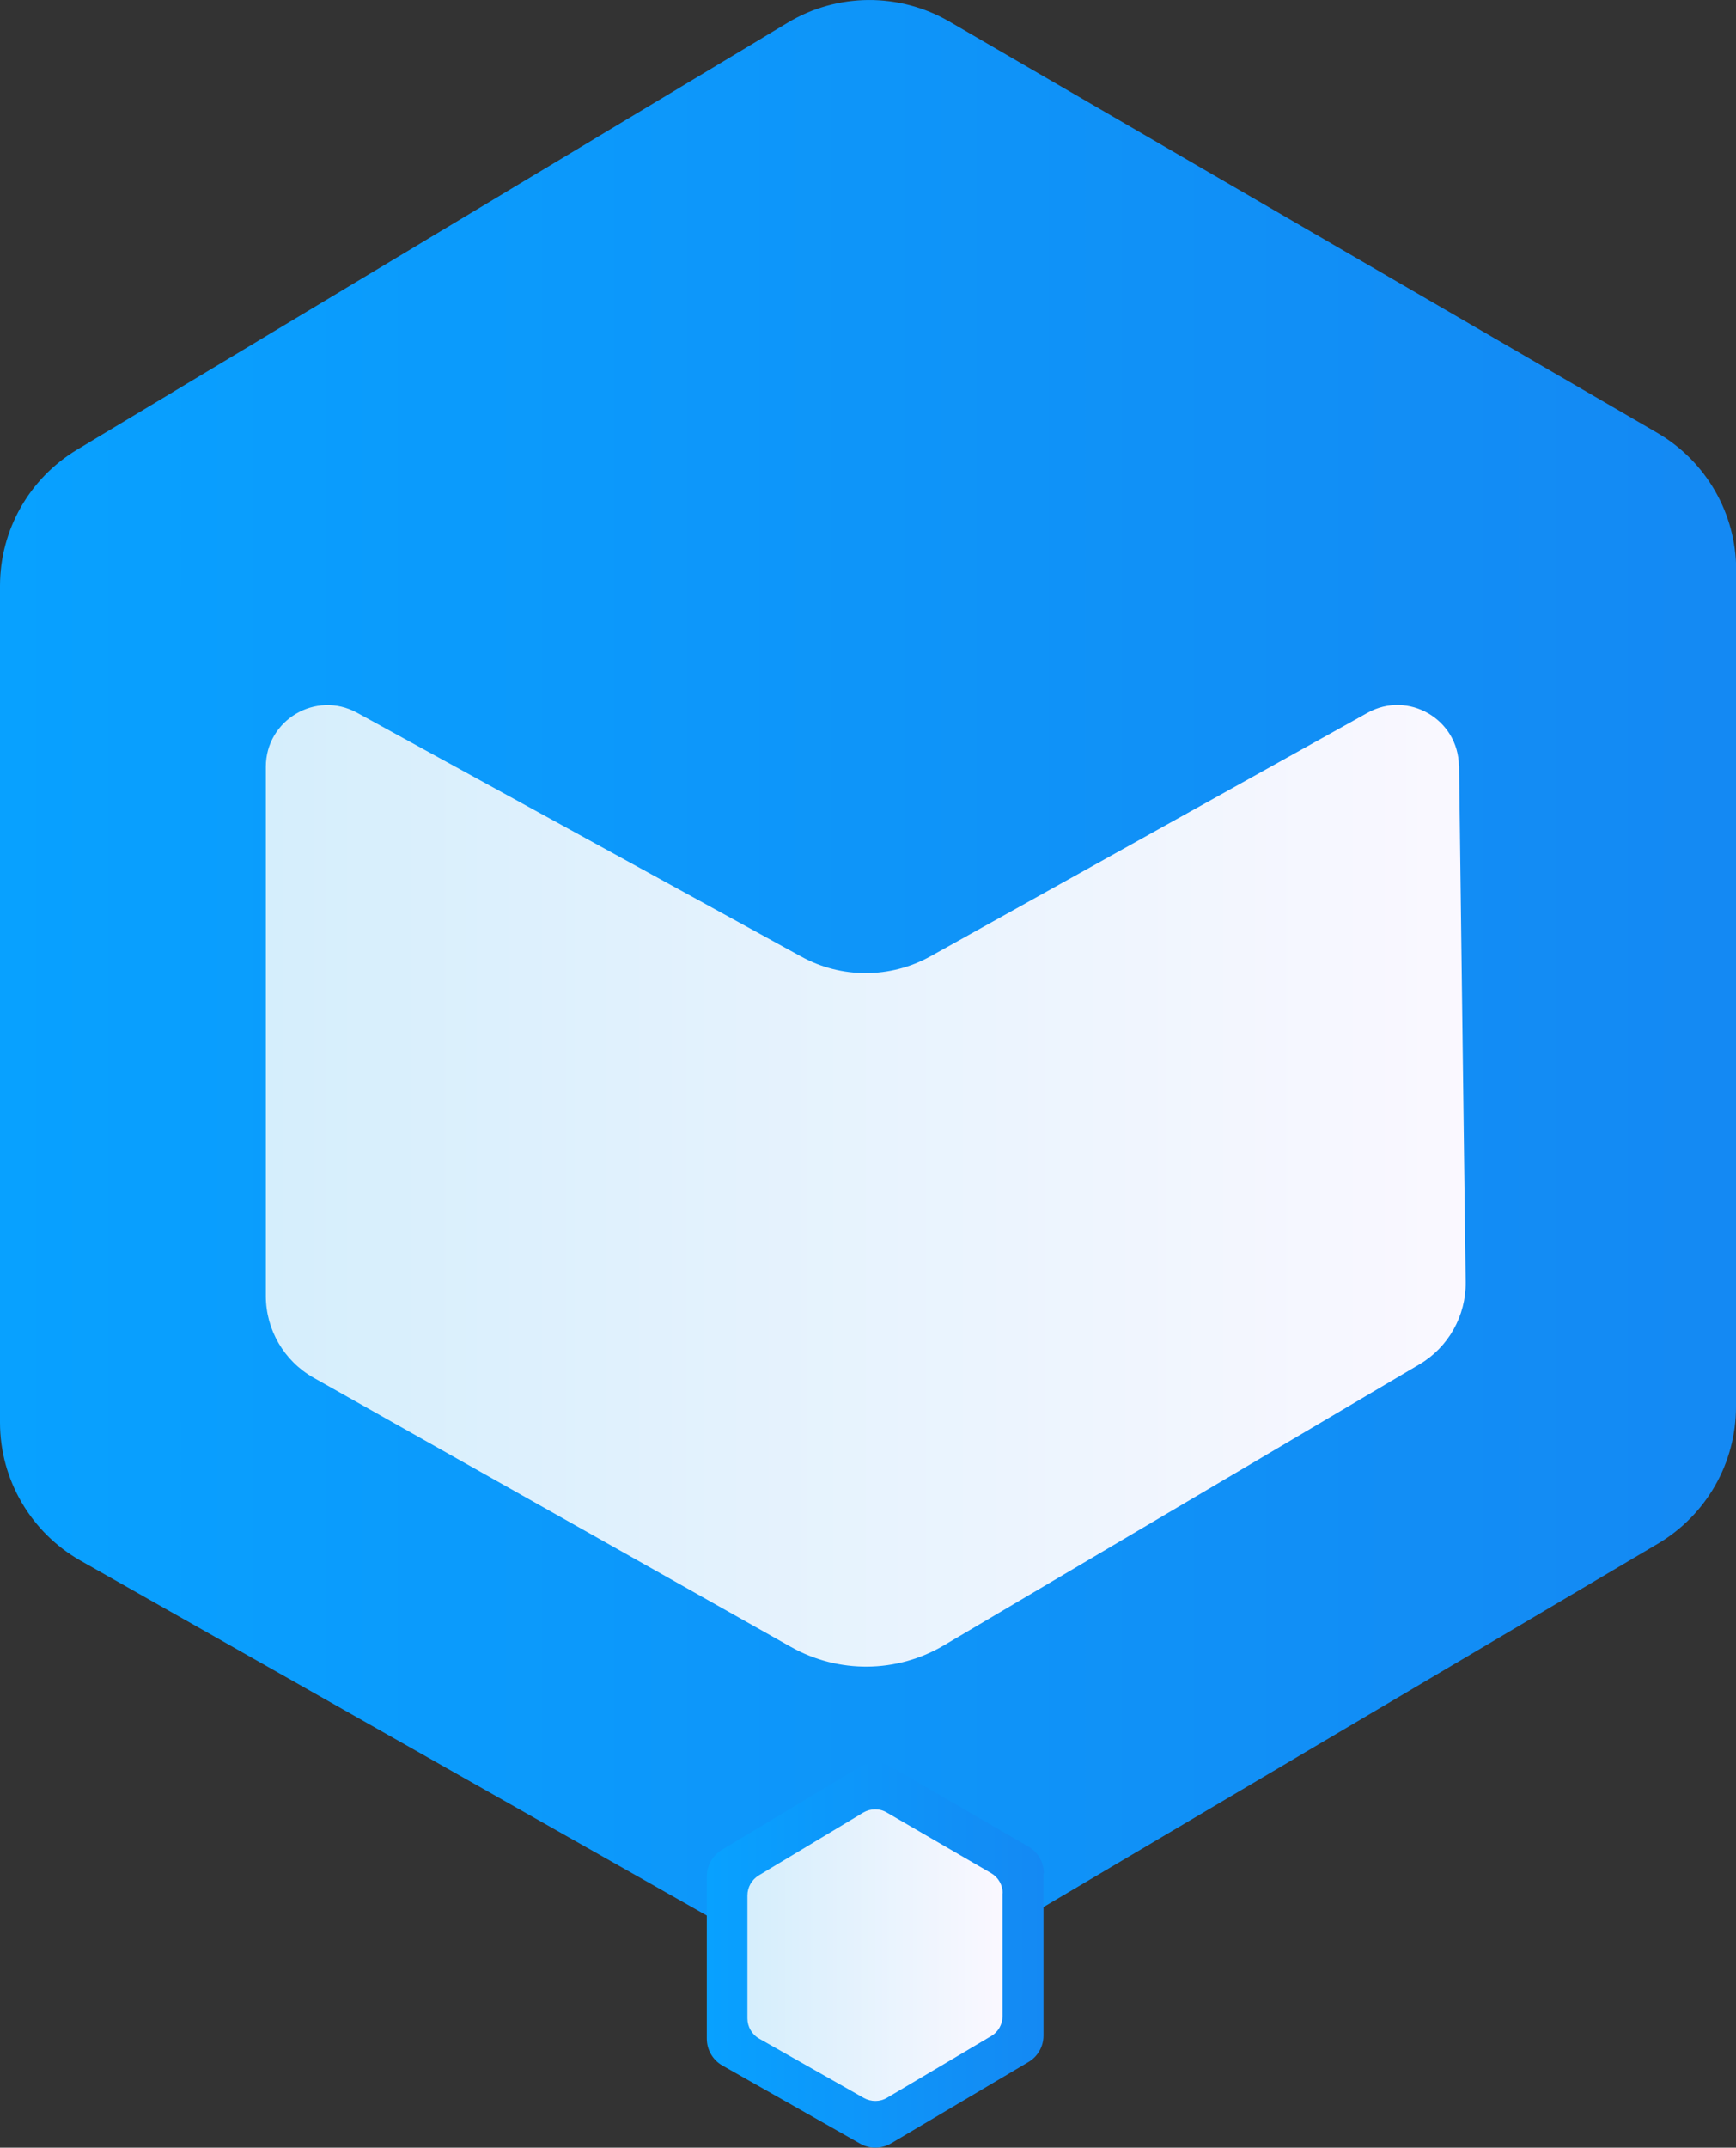 <?xml version="1.0" encoding="UTF-8"?>
<svg id="Layer_2" data-name="Layer 2" xmlns="http://www.w3.org/2000/svg" xmlns:xlink="http://www.w3.org/1999/xlink" viewBox="0 0 97.04 120">
  <rect x="0" y="0" width="97.04" height="120" fill="#333333" stroke="none"/>
  <defs>
    <style>
      .cls-1 {
        fill: url(#linear-gradient);
      }

      .cls-1, .cls-2, .cls-3, .cls-4 {
        stroke-width: 0px;
      }

      .cls-2 {
        fill: url(#linear-gradient-2);
      }

      .cls-3 {
        fill: url(#linear-gradient-3);
      }

      .cls-4 {
        fill: url(#linear-gradient-4);
      }
    </style>
    <linearGradient id="linear-gradient" x1="0" y1="55.43" x2="97.04" y2="55.43" gradientUnits="userSpaceOnUse">
      <stop offset="0" stop-color="#08a1ff"/>
      <stop offset="1" stop-color="#1489f3"/>
    </linearGradient>
    <linearGradient id="linear-gradient-2" x1="14.87" y1="66.25" x2="81.94" y2="66.25" gradientUnits="userSpaceOnUse">
      <stop offset="0" stop-color="#d5eefc"/>
      <stop offset="1" stop-color="#faf8ff"/>
    </linearGradient>
    <linearGradient id="linear-gradient-3" x1="39.5" y1="109.24" x2="58.33" y2="109.24" xlink:href="#linear-gradient"/>
    <linearGradient id="linear-gradient-4" x1="41.78" y1="109.24" x2="56.04" y2="109.24" xlink:href="#linear-gradient-2"/>
  </defs>
  <g id="Layer_1-2" data-name="Layer 1">
    <g>
      <path class="cls-1" d="m97.04,31.85v46.76c0,3.14-1.66,6.04-4.36,7.64l-39.55,23.38c-2.73,1.62-6.12,1.65-8.89.08L4.5,87.2c-2.78-1.58-4.5-4.53-4.5-7.72v-46.74c0-3.12,1.63-6,4.3-7.61L44.03,1.27c2.77-1.67,6.23-1.69,9.03-.07l39.57,22.98c2.74,1.59,4.42,4.51,4.42,7.67Z"/>
      <path class="cls-2" d="m81.56,42.78l.37,28.86c.02,1.88-.96,3.63-2.58,4.59l-26.58,15.7c-2.63,1.56-5.9,1.59-8.56.09l-26.68-15.04c-1.65-.93-2.67-2.68-2.67-4.57v-29.57c0-2.61,2.8-4.27,5.09-3.02l24.84,13.63c2.25,1.24,4.99,1.23,7.23-.02l24.42-13.6c2.28-1.27,5.08.36,5.11,2.96Z"/>
      <path class="cls-3" d="m58.33,104.67v9.07c0,.61-.32,1.17-.85,1.48l-7.67,4.54c-.53.31-1.19.32-1.72.02l-7.71-4.37c-.54-.31-.87-.88-.87-1.5v-9.07c0-.6.32-1.16.84-1.48l7.71-4.63c.54-.32,1.21-.33,1.75-.01l7.68,4.46c.53.31.86.88.86,1.49Z"/>
      <path class="cls-4" d="m56.04,105.78v6.87c0,.46-.24.89-.64,1.12l-5.81,3.44c-.4.24-.9.24-1.31.01l-5.84-3.31c-.41-.23-.66-.67-.66-1.13v-6.87c0-.46.24-.88.63-1.12l5.84-3.51c.41-.24.92-.25,1.33,0l5.82,3.38c.4.23.65.66.65,1.13Z"/>
    </g>
  </g>
</svg>